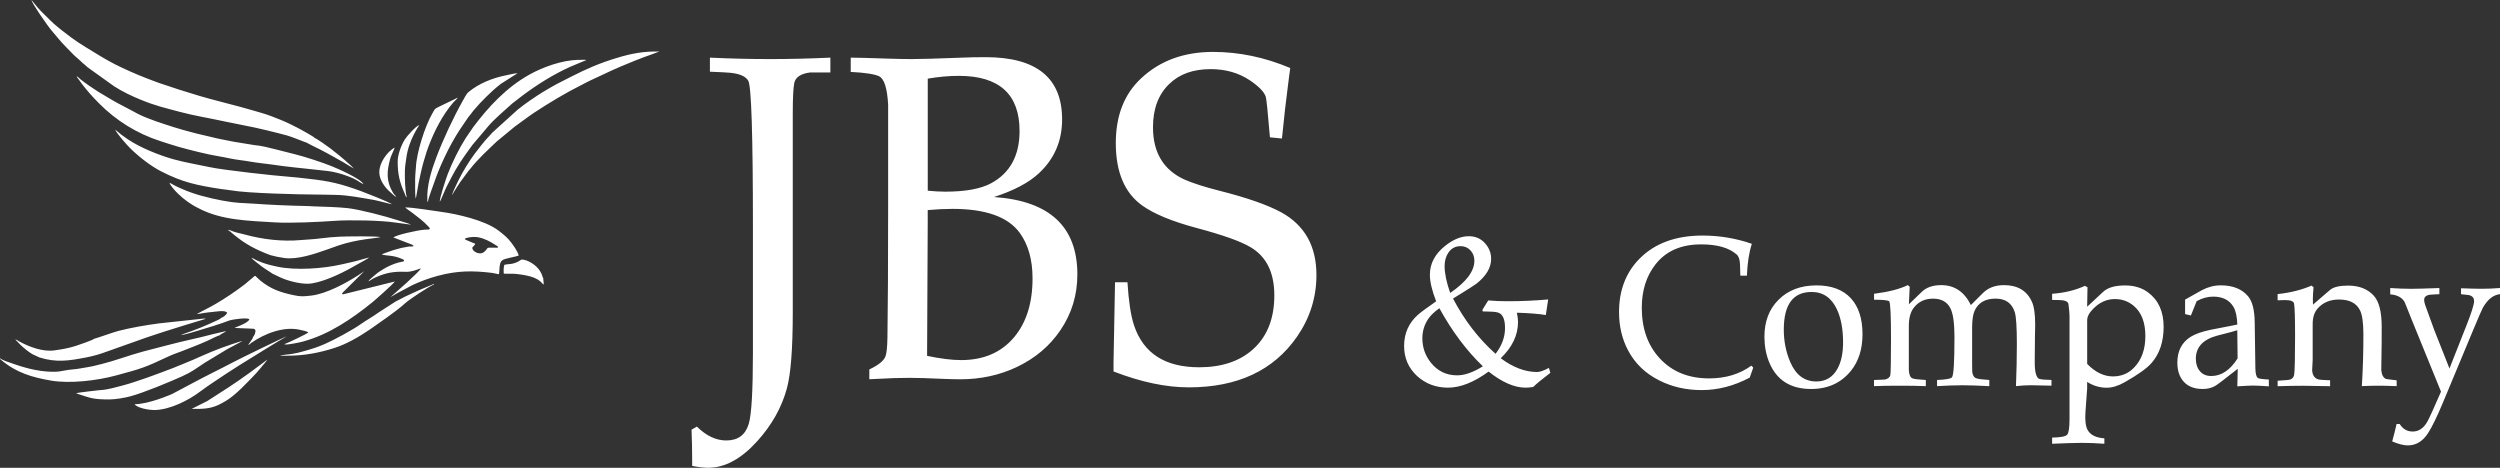 <?xml version="1.0" encoding="UTF-8" standalone="no"?>
<!-- Created with Inkscape (http://www.inkscape.org/) -->

<svg
   width="342"
   height="64"
   viewBox="0 0 90.487 16.933"
   version="1.1"
   id="svg1"
   inkscape:version="1.4 (86a8ad7, 2024-10-11)"
   sodipodi:docname="JBS-Company-White.svg"
   xmlns:inkscape="http://www.inkscape.org/namespaces/inkscape"
   xmlns:sodipodi="http://sodipodi.sourceforge.net/DTD/sodipodi-0.dtd"
   xmlns="http://www.w3.org/2000/svg"
   xmlns:svg="http://www.w3.org/2000/svg">
  <rect x="0" y="0" width="90.487" height="16.933" fill="#333333" stroke="none"/>
  <sodipodi:namedview
     id="namedview1"
     pagecolor="#ffffff"
     bordercolor="#000000"
     borderopacity="0.25"
     inkscape:showpageshadow="2"
     inkscape:pageopacity="0.0"
     inkscape:pagecheckerboard="true"
     inkscape:deskcolor="#d1d1d1"
     inkscape:document-units="mm"
     inkscape:zoom="1"
     inkscape:cx="110.5"
     inkscape:cy="65.5"
     inkscape:window-width="1920"
     inkscape:window-height="1057"
     inkscape:window-x="-8"
     inkscape:window-y="-8"
     inkscape:window-maximized="1"
     inkscape:current-layer="layer1" />
  <defs
     id="defs1" />
  <g
     inkscape:label="Layer 1"
     inkscape:groupmode="layer"
     id="layer1">
    <path
       id="path5"
       d="m 9.197,9.999 c -0.008,0.023 0.007,-0.004 -0.013,0.019 l -0.334,0.281 c -0.329,0.25 -0.678,0.487 -1.037,0.697 -0.244,0.144 -0.491,0.257 -0.689,0.371 0.084,-7.2e-4 0.194,-0.032 0.277,-0.042 0.096,-0.011 0.174,-0.025 0.271,-0.032 0.139,-0.01 0.476,-0.08 0.548,0.024 -0.013,0.069 -0.148,0.177 -0.216,0.187 -0.025,0.041 -0.112,0.076 -0.162,0.099 -0.387,0.182 -0.795,0.349 -1.2,0.483 l -0.102,0.043 c 0.114,-0.005 0.487,-0.118 0.607,-0.155 0.192,-0.059 0.405,-0.12 0.591,-0.18 0.197,-0.063 0.383,-0.126 0.574,-0.198 0.092,-0.034 0.614,-0.106 0.696,-0.049 0.006,0.007 0.043,0.003 -0.015,0.061 -0.127,0.129 -0.421,0.213 -0.507,0.262 l 0.574,0.023 c 0.13,0.012 0.14,-0.009 0.177,0.048 0.038,0.056 -0.042,0.233 -0.08,0.259 -0.007,0.054 -0.05,0.103 -0.081,0.148 -0.021,0.031 -0.081,0.112 -0.091,0.139 0.046,-0.01 0.073,-0.05 0.106,-0.074 0.485,-0.344 1.204,-0.62 1.794,-0.469 0.083,0.021 0.218,0.04 0.275,0.091 -0.023,0.034 -0.749,0.384 -0.87,0.422 0.003,0.002 0.008,0.004 0.01,0.004 l 0.031,0.007 c 0.124,0.009 0.52,-0.074 0.638,-0.107 0.946,-0.258 1.759,-0.816 2.51,-1.421 0.093,-0.074 0.776,-0.681 0.811,-0.751 l -1.86,0.461 c -0.126,0.019 0.034,-0.12 0.034,-0.12 L 13.184,9.815 12.97,9.96 c -0.459,0.296 -1.157,0.673 -1.7,0.738 -0.262,0.031 -0.379,0.043 -0.638,-0.013 -0.493,-0.106 -0.821,-0.217 -1.214,-0.533 -0.06,-0.048 -0.121,-0.122 -0.177,-0.167 -0.01,0.004 -0.035,0.01 -0.043,0.013 z m 46.866,3.318 0.051,0.178 c -0.293,0.222 -0.5,0.394 -0.622,0.512 -0.097,0.016 -0.189,0.024 -0.277,0.024 -0.4,0 -0.846,-0.194 -1.336,-0.582 -0.531,0.388 -1.02,0.582 -1.469,0.582 -0.436,0 -0.808,-0.14 -1.118,-0.42 -0.314,-0.291 -0.471,-0.654 -0.471,-1.088 0,-0.462 0.171,-0.843 0.514,-1.141 0.106,-0.092 0.322,-0.25 0.646,-0.476 -0.151,-0.387 -0.227,-0.708 -0.227,-0.961 0,-0.403 0.183,-0.751 0.549,-1.044 0.293,-0.234 0.58,-0.351 0.859,-0.351 0.223,0 0.408,0.073 0.553,0.218 0.171,0.172 0.256,0.372 0.256,0.601 0,0.319 -0.178,0.62 -0.533,0.9 -0.073,0.057 -0.355,0.235 -0.846,0.537 0.411,0.785 0.924,1.451 1.539,2 0.229,-0.294 0.343,-0.605 0.343,-0.935 0,-0.324 -0.088,-0.512 -0.262,-0.561 -0.084,-0.024 -0.236,-0.036 -0.455,-0.036 h -0.085 l -0.02,-0.054 0.214,-0.346 c 0.221,0.02 0.458,0.029 0.709,0.029 0.484,0 0.971,-0.021 1.461,-0.065 -0.021,0.125 -0.049,0.314 -0.086,0.565 -0.23,-0.041 -0.58,-0.07 -1.048,-0.085 0.028,0.126 0.042,0.238 0.042,0.335 0,0.477 -0.209,0.915 -0.626,1.313 0.444,0.332 0.884,0.499 1.32,0.499 0.09,0 0.233,-0.049 0.424,-0.148 z m -3.965,-2.162 c -0.182,0.132 -0.313,0.257 -0.394,0.374 -0.148,0.215 -0.222,0.453 -0.222,0.717 0,0.33 0.103,0.622 0.307,0.879 0.245,0.307 0.561,0.46 0.951,0.46 0.273,0 0.584,-0.109 0.932,-0.327 -0.593,-0.569 -1.117,-1.27 -1.574,-2.102 z m 0.392,-0.553 c 0.584,-0.399 0.875,-0.787 0.875,-1.166 0,-0.149 -0.048,-0.273 -0.143,-0.375 -0.094,-0.101 -0.214,-0.152 -0.359,-0.152 -0.185,0 -0.33,0.077 -0.436,0.23 -0.093,0.136 -0.14,0.299 -0.14,0.491 0,0.266 0.068,0.589 0.202,0.972 z m 10.74,-0.624 h -0.239 l -0.012,-0.408 C 62.973,9.396 62.933,9.275 62.857,9.21 62.58,8.966 62.151,8.845 61.572,8.845 c -0.725,0 -1.275,0.242 -1.653,0.726 -0.33,0.421 -0.495,0.944 -0.495,1.569 0,0.751 0.217,1.362 0.65,1.83 0.447,0.484 1.044,0.726 1.788,0.726 0.594,0 1.104,-0.154 1.528,-0.461 l 0.069,0.07 c -0.046,0.122 -0.089,0.242 -0.128,0.362 -0.569,0.302 -1.149,0.452 -1.738,0.452 -0.567,0 -1.079,-0.117 -1.539,-0.351 -0.501,-0.251 -0.876,-0.613 -1.126,-1.086 -0.218,-0.41 -0.327,-0.872 -0.327,-1.387 0,-0.783 0.245,-1.425 0.733,-1.923 0.553,-0.564 1.316,-0.846 2.29,-0.846 0.616,0 1.211,0.1 1.784,0.299 -0.101,0.31 -0.161,0.693 -0.179,1.153 z m 2.501,0.351 c 0.553,-0.003 0.975,0.154 1.266,0.472 0.278,0.306 0.416,0.739 0.416,1.298 0,0.529 -0.137,0.968 -0.412,1.314 -0.356,0.444 -0.839,0.666 -1.448,0.666 -0.749,0 -1.254,-0.323 -1.519,-0.971 -0.114,-0.28 -0.171,-0.588 -0.171,-0.92 0,-0.556 0.171,-1.004 0.516,-1.344 0.343,-0.34 0.795,-0.512 1.352,-0.514 z m -0.152,0.239 c -0.677,-0.005 -1.015,0.45 -1.015,1.364 0,0.421 0.08,0.815 0.238,1.181 0.201,0.463 0.513,0.694 0.94,0.694 0.346,0 0.604,-0.158 0.773,-0.476 0.13,-0.243 0.195,-0.557 0.195,-0.939 0,-0.474 -0.073,-0.868 -0.218,-1.185 -0.195,-0.424 -0.5,-0.637 -0.913,-0.64 z m 2.252,0.277 v -0.212 c 0.528,-0.068 0.935,-0.172 1.22,-0.313 l 0.07,0.059 -0.029,0.634 0.472,-0.455 c 0.165,-0.158 0.398,-0.238 0.699,-0.238 0.479,0 0.836,0.241 1.073,0.721 l 0.437,-0.436 c 0.19,-0.19 0.444,-0.285 0.761,-0.285 0.489,0 0.826,0.198 1.008,0.596 0.081,0.174 0.121,0.453 0.121,0.838 0,0.089 -0.003,0.23 -0.008,0.423 l -0.008,0.87 c -0.006,0.412 0.053,0.635 0.175,0.669 0.062,0.018 0.206,0.031 0.431,0.036 v 0.207 c -0.416,-0.011 -0.664,-0.016 -0.742,-0.016 -0.172,0 -0.352,0.011 -0.543,0.032 0.021,-0.527 0.032,-1.036 0.032,-1.529 0,-0.607 -0.025,-0.992 -0.077,-1.153 -0.104,-0.323 -0.335,-0.485 -0.694,-0.485 -0.376,0 -0.632,0.15 -0.763,0.45 -0.054,0.125 -0.082,0.316 -0.085,0.577 v 0.586 0.726 c 0,0.18 0.001,0.283 0.004,0.313 0.016,0.128 0.067,0.205 0.154,0.234 0.072,0.024 0.227,0.043 0.464,0.059 v 0.223 c -0.406,-0.021 -0.73,-0.032 -0.975,-0.032 -0.27,0 -0.576,0.011 -0.916,0.032 v -0.223 c 0.311,-0.013 0.491,-0.044 0.537,-0.093 0.063,-0.068 0.093,-0.555 0.093,-1.459 0,-0.497 -0.048,-0.843 -0.144,-1.037 -0.117,-0.237 -0.328,-0.355 -0.633,-0.355 -0.298,0 -0.533,0.113 -0.703,0.339 -0.114,0.152 -0.172,0.368 -0.172,0.652 v 0.51 0.725 0.355 c 0.008,0.166 0.051,0.269 0.128,0.304 0.076,0.027 0.238,0.045 0.487,0.059 v 0.223 c -0.253,-0.011 -0.572,-0.016 -0.955,-0.016 -0.371,0 -0.677,0.005 -0.92,0.016 v -0.223 l 0.124,-0.004 c 0.154,-0.005 0.245,-0.009 0.271,-0.012 0.106,-0.024 0.172,-0.075 0.196,-0.153 0.016,-0.112 0.024,-0.557 0.024,-1.335 0,-0.85 -0.022,-1.298 -0.066,-1.344 -0.034,-0.037 -0.217,-0.056 -0.548,-0.058 z m 6.445,0.011 v -0.223 c 0.439,-0.031 0.835,-0.126 1.187,-0.287 l 0.094,0.051 -0.013,0.705 0.58,-0.54 c 0.166,-0.154 0.43,-0.231 0.791,-0.231 0.332,0 0.612,0.085 0.836,0.254 0.374,0.278 0.561,0.693 0.561,1.243 0,0.533 -0.142,0.967 -0.428,1.299 -0.165,0.196 -0.495,0.432 -0.987,0.71 -0.231,0.13 -0.445,0.196 -0.642,0.196 -0.254,0 -0.491,-0.07 -0.711,-0.211 v 0.246 c 0,-0.006 -0.02,0.275 -0.061,0.842 -0.021,0.302 0.005,0.52 0.079,0.653 0.1,0.181 0.302,0.281 0.605,0.302 v 0.196 c -0.3,-0.021 -0.57,-0.032 -0.81,-0.032 -0.233,0 -0.593,0.011 -1.081,0.032 v -0.223 c 0.307,-0.006 0.488,-0.04 0.545,-0.105 0.057,-0.065 0.085,-0.257 0.085,-0.575 v -3.726 c 0,-0.08 -0.013,-0.226 -0.04,-0.436 -0.024,-0.092 -0.144,-0.137 -0.36,-0.137 z m 1.269,2.316 c 0.295,0.302 0.606,0.452 0.932,0.452 0.303,0 0.557,-0.105 0.762,-0.316 0.275,-0.281 0.412,-0.662 0.412,-1.146 0,-0.489 -0.138,-0.851 -0.416,-1.088 -0.194,-0.166 -0.423,-0.25 -0.688,-0.25 -0.293,0 -0.554,0.117 -0.784,0.351 -0.145,0.145 -0.218,0.284 -0.218,0.417 z m 3.754,-1.753 -0.21,-0.051 v -0.524 c 0.135,-0.079 0.339,-0.193 0.613,-0.344 0.218,-0.114 0.444,-0.172 0.678,-0.172 0.44,0 0.77,0.133 0.991,0.398 0.154,0.182 0.234,0.5 0.238,0.955 l 0.024,1.644 c 0.003,0.199 0.033,0.319 0.093,0.357 0.036,0.024 0.168,0.043 0.394,0.055 v 0.246 c -0.27,-0.018 -0.459,-0.028 -0.565,-0.028 -0.099,0 -0.29,0.009 -0.576,0.028 l 0.016,-0.635 -0.095,0.074 c -0.412,0.326 -0.654,0.509 -0.725,0.548 -0.129,0.073 -0.279,0.109 -0.448,0.109 -0.292,0 -0.52,-0.085 -0.679,-0.255 -0.159,-0.17 -0.239,-0.403 -0.239,-0.699 0,-0.417 0.158,-0.729 0.476,-0.931 0.164,-0.104 0.41,-0.191 0.738,-0.26 0.172,-0.032 0.428,-0.081 0.769,-0.149 l 0.188,-0.039 c -0.011,-0.286 -0.057,-0.499 -0.141,-0.64 -0.145,-0.246 -0.39,-0.37 -0.734,-0.37 -0.202,0 -0.402,0.055 -0.597,0.164 z m 1.679,0.533 c -0.046,0.013 -0.124,0.036 -0.229,0.067 -0.114,0.028 -0.286,0.073 -0.513,0.133 -0.505,0.14 -0.758,0.418 -0.758,0.833 0,0.182 0.049,0.331 0.146,0.448 0.097,0.117 0.234,0.176 0.414,0.176 0.364,0 0.682,-0.213 0.952,-0.638 z m 1.46,-1.086 v -0.222 c 0.463,-0.049 0.871,-0.152 1.227,-0.307 l 0.074,0.058 c -0.017,0.177 -0.025,0.313 -0.025,0.408 0,0.052 0.001,0.126 0.004,0.222 l 0.616,-0.53 c 0.122,-0.105 0.34,-0.158 0.655,-0.158 0.398,0 0.706,0.121 0.927,0.362 0.193,0.21 0.289,0.585 0.289,1.128 0,0.145 0,0.324 -0.001,0.54 l -0.014,1.033 c 0.018,0.174 0.077,0.279 0.174,0.315 0.013,0.006 0.141,0.022 0.383,0.051 v 0.21 c -0.275,-0.011 -0.499,-0.016 -0.667,-0.016 -0.185,0 -0.382,0.005 -0.593,0.016 0.037,-0.589 0.056,-1.214 0.056,-1.876 0,-0.423 -0.043,-0.717 -0.128,-0.879 -0.132,-0.254 -0.382,-0.38 -0.753,-0.38 -0.32,0 -0.574,0.105 -0.766,0.314 -0.129,0.14 -0.192,0.337 -0.189,0.591 v 1.273 c 0,0.057 -0.006,0.185 -0.019,0.384 0.011,0.173 0.081,0.282 0.213,0.326 0.044,0.016 0.19,0.028 0.436,0.035 v 0.214 c -0.526,-0.011 -0.855,-0.016 -0.982,-0.016 -0.222,0 -0.527,0.005 -0.916,0.016 v -0.198 c 0.043,-0.003 0.159,-0.011 0.354,-0.025 0.145,-0.011 0.226,-0.077 0.245,-0.2 0.021,-0.142 0.032,-0.606 0.032,-1.392 0,-0.67 -0.013,-1.064 -0.038,-1.181 -0.019,-0.081 -0.128,-0.121 -0.326,-0.121 -0.039,0 -0.128,0.003 -0.266,0.008 z m 4.306,4.48 h 0.112 c 0.114,0.182 0.271,0.273 0.471,0.273 0.218,0 0.394,-0.118 0.529,-0.355 0.085,-0.157 0.251,-0.52 0.496,-1.089 l -1.089,-2.675 c -0.144,-0.364 -0.223,-0.56 -0.238,-0.587 -0.101,-0.155 -0.271,-0.242 -0.511,-0.259 v -0.229 c 0.265,0.019 0.519,0.028 0.763,0.028 0.181,0 0.52,-0.009 1.016,-0.028 v 0.223 l -0.113,0.005 c -0.041,10e-4 -0.105,0.005 -0.19,0.011 -0.166,0.011 -0.249,0.076 -0.249,0.194 0,0.049 0.013,0.11 0.039,0.184 l 0.323,0.891 0.555,1.405 0.602,-1.526 c 0.193,-0.485 0.289,-0.79 0.289,-0.911 0,-0.125 -0.067,-0.198 -0.199,-0.222 -0.046,-0.006 -0.138,-0.017 -0.274,-0.031 v -0.214 c 0.342,0.012 0.593,0.018 0.751,0.018 0.215,0 0.435,-0.009 0.661,-0.028 v 0.223 c -0.242,0.024 -0.451,0.19 -0.625,0.499 -0.029,0.049 -0.142,0.31 -0.34,0.783 l -1.094,2.625 c -0.219,0.524 -0.4,0.898 -0.547,1.124 -0.189,0.295 -0.433,0.443 -0.733,0.443 -0.148,0 -0.335,-0.048 -0.564,-0.144 0.061,-0.217 0.114,-0.427 0.159,-0.632 z m -61.712,0.204 0.192,-0.11 c 0.338,0.335 0.694,0.502 1.064,0.502 0.422,0 0.692,-0.199 0.813,-0.6 0.1,-0.332 0.151,-1.195 0.151,-2.584 V 8.221 c 0,-3.335 -0.057,-5.101 -0.168,-5.297 -0.092,-0.159 -0.305,-0.254 -0.643,-0.289 -0.111,-0.011 -0.359,-0.026 -0.746,-0.04 V 2.086 c 0.743,0.035 1.475,0.052 2.191,0.052 0.67,0 1.394,-0.017 2.169,-0.052 v 0.537 h -0.74 c -0.335,0.046 -0.524,0.173 -0.567,0.381 -0.035,0.173 -0.054,0.54 -0.054,1.1 v 7.191 c 0,1.319 -0.07,2.243 -0.214,2.766 -0.186,0.684 -0.54,1.316 -1.062,1.897 -0.584,0.649 -1.178,0.973 -1.786,0.973 -0.154,0 -0.346,-0.023 -0.578,-0.067 0,-0.511 -0.008,-0.95 -0.024,-1.313 z m 6.433,-1.824 v -0.355 c 0.327,-0.153 0.522,-0.309 0.586,-0.474 0.041,-0.113 0.065,-0.346 0.07,-0.702 0.016,-1.059 0.025,-2.633 0.025,-4.717 V 3.787 C 32.113,3.195 32.005,2.851 31.821,2.762 31.662,2.684 31.319,2.629 30.792,2.603 V 2.086 c 0.205,0 0.648,0.012 1.329,0.035 0.338,0.011 0.627,0.017 0.87,0.017 0.321,0 0.932,-0.017 1.829,-0.052 0.251,-0.011 0.538,-0.017 0.854,-0.017 1.845,0 2.769,0.751 2.769,2.255 0,0.777 -0.281,1.429 -0.845,1.952 -0.365,0.338 -0.905,0.624 -1.621,0.855 2.013,0.138 3.018,1.074 3.018,2.803 0,0.745 -0.205,1.418 -0.616,2.021 -0.386,0.569 -0.908,1.01 -1.567,1.325 -0.622,0.297 -1.308,0.448 -2.056,0.448 -0.165,0 -0.359,-0.006 -0.586,-0.014 -0.559,-0.026 -0.973,-0.038 -1.24,-0.038 -0.365,0 -0.765,0.012 -1.202,0.038 z m 2.115,-6.824 c 0.232,0.023 0.44,0.035 0.627,0.035 0.735,0 1.288,-0.101 1.664,-0.303 0.689,-0.372 1.032,-1.005 1.032,-1.894 0,-1.331 -0.735,-1.995 -2.202,-1.995 -0.359,0 -0.735,0.035 -1.121,0.101 z m -0.024,5.978 c 0.483,0.101 0.894,0.153 1.229,0.153 0.821,0 1.462,-0.277 1.926,-0.834 0.44,-0.528 0.662,-1.235 0.662,-2.122 0,-0.673 -0.154,-1.224 -0.465,-1.651 -0.421,-0.577 -1.232,-0.866 -2.429,-0.866 -0.265,0 -0.562,0.014 -0.9,0.043 v 0.444 z m 6.803,-2.664 h 0.449 c 0.043,0.69 0.122,1.209 0.238,1.559 0.338,1.013 1.124,1.518 2.358,1.518 0.811,0 1.456,-0.214 1.937,-0.641 0.521,-0.462 0.783,-1.117 0.783,-1.96 0,-0.823 -0.284,-1.403 -0.854,-1.741 C 44.911,8.734 44.257,8.504 43.307,8.25 42.42,8.013 41.766,7.741 41.342,7.438 40.705,6.982 40.386,6.229 40.386,5.181 c 0,-0.996 0.305,-1.778 0.918,-2.347 0.681,-0.638 1.548,-0.955 2.602,-0.955 0.94,0 1.87,0.194 2.794,0.583 L 46.659,2.764 C 46.554,3.558 46.468,4.309 46.4,5.013 L 45.965,4.97 C 45.889,4.072 45.841,3.584 45.814,3.503 45.757,3.325 45.562,3.125 45.236,2.906 44.836,2.638 44.363,2.502 43.82,2.502 c -0.632,0 -1.135,0.179 -1.502,0.54 -0.392,0.378 -0.586,0.901 -0.586,1.565 0,0.924 0.389,1.559 1.164,1.902 0.295,0.127 0.711,0.26 1.243,0.395 1.005,0.254 1.751,0.517 2.242,0.785 0.846,0.468 1.267,1.224 1.267,2.266 0,0.811 -0.235,1.556 -0.703,2.232 -0.848,1.221 -2.153,1.833 -3.915,1.833 -0.827,0 -1.734,-0.191 -2.726,-0.575 v -0.329 c 0.011,-0.566 0.03,-1.533 0.054,-2.901 z M 14.343,7.129 C 14.322,7.078 14.271,7.056 14.216,6.961 13.973,6.545 14,6.201 14.121,5.754 c 0.04,-0.148 0.135,-0.303 0.164,-0.413 -0.036,0.007 -0.182,0.135 -0.203,0.155 -0.177,0.178 -0.364,0.475 -0.353,0.76 0.011,0.279 0.218,0.549 0.407,0.707 0.052,0.044 0.141,0.14 0.207,0.166 z m 0.051,-1.283 c -7.17e-4,0.453 0.072,0.765 0.262,1.177 0.02,0.043 0.022,0.101 0.066,0.119 -0.068,-0.312 -0.069,-0.636 -0.068,-0.949 7.16e-4,-0.154 0.034,-0.336 0.053,-0.48 0.089,-0.665 0.461,-1.159 0.471,-1.188 -0.135,0.044 -0.448,0.399 -0.527,0.525 -0.129,0.206 -0.256,0.545 -0.257,0.795 z m 5.271,4.229 -0.011,-0.019 c -0.044,-0.089 -0.009,-0.08 -0.107,-0.243 -0.133,-0.221 -0.448,-0.416 -0.662,-0.419 -0.049,0.014 -0.084,0.054 -0.134,0.077 -0.231,0.111 -0.321,0.074 -0.494,0.111 -0.031,0.083 -0.032,0.214 -0.023,0.322 0.151,0.01 0.303,-0.005 0.45,0.011 0.883,0.093 0.886,0.332 0.999,0.386 7.16e-4,-0.07 -0.026,-0.194 -0.018,-0.227 z M 6.936,14.8 c 0.379,0.004 0.666,0.001 0.976,-0.147 0.187,-0.09 0.372,-0.201 0.521,-0.326 l 0.152,-0.13 c 0.05,-0.052 0.1,-0.088 0.154,-0.142 0.176,-0.176 0.548,-0.545 0.687,-0.726 0.041,-0.053 0.235,-0.272 0.252,-0.314 l -0.649,0.482 c -0.565,0.408 -0.948,0.651 -1.526,1.018 l -0.557,0.28 c -0.001,-0.003 -0.006,0.004 -0.009,0.006 z m 8.117,-8.736 c -0.034,0.394 -0.028,0.419 -0.027,0.784 2.29e-4,0.082 0.001,0.273 0.025,0.343 0.01,-0.015 0.079,-0.468 0.095,-0.541 0.066,-0.297 0.098,-0.484 0.182,-0.783 0.071,-0.25 0.145,-0.488 0.246,-0.73 0.064,-0.152 0.126,-0.303 0.198,-0.445 0.155,-0.306 0.292,-0.541 0.491,-0.807 0.052,-0.069 0.093,-0.113 0.144,-0.176 0.03,-0.036 0.055,-0.052 0.084,-0.084 0.046,-0.05 0.06,-0.055 0.079,-0.092 l -0.678,0.328 c -0.18,0.089 -0.15,0.085 -0.248,0.253 -0.256,0.439 -0.573,1.425 -0.59,1.949 z m -4.668,6.811 c 0.632,2.5e-4 1.165,-0.105 1.705,-0.276 0.462,-0.146 0.904,-0.408 1.302,-0.677 0.221,-0.149 0.951,-0.666 1.144,-0.834 l 0.137,-0.12 c 0.164,-0.145 0.862,-0.607 1.043,-0.675 -0.009,-0.006 0.017,-0.034 -0.084,0.015 l -0.453,0.19 c -0.065,0.03 -0.114,0.052 -0.177,0.08 -0.234,0.104 -0.469,0.217 -0.689,0.339 l -0.625,0.403 c -0.159,0.119 -0.465,0.294 -0.614,0.401 -0.307,0.221 -1.012,0.598 -1.324,0.733 -0.116,0.05 -0.237,0.098 -0.371,0.143 -0.133,0.044 -0.259,0.079 -0.395,0.118 -0.123,0.036 -0.29,0.078 -0.42,0.096 -0.082,0.011 -0.392,0.042 -0.438,0.063 l 0.259,0.002 z M 9.099,9.333 c 0.042,0.059 0.293,0.246 0.362,0.301 0.123,0.098 0.36,0.234 0.394,0.267 0.045,0.016 0.266,0.135 0.409,0.19 0.271,0.104 0.729,0.217 1.024,0.167 0.563,-0.096 1.215,-0.436 1.699,-0.717 0.085,-0.049 0.329,-0.176 0.376,-0.224 l -0.491,0.136 c -0.171,0.043 -0.339,0.078 -0.51,0.117 -0.661,0.152 -1.65,0.224 -2.314,0.084 C 9.709,9.58 9.62,9.56 9.314,9.434 9.245,9.406 9.153,9.335 9.099,9.333 Z m -3.533,5.508 c 0.588,7.1e-4 1.277,-0.364 1.682,-0.672 0.313,-0.237 0.663,-0.452 0.977,-0.667 l 0.422,-0.271 c 0.135,-0.088 1.615,-1.003 1.729,-1.056 -0.037,2e-4 -1.691,0.802 -2.015,0.975 -0.423,0.226 -0.895,0.45 -1.315,0.677 l -0.814,0.432 c -0.054,0.027 -0.113,0.047 -0.173,0.071 -0.121,0.049 -0.233,0.091 -0.367,0.134 -0.251,0.081 -0.529,0.158 -0.821,0.168 0.111,0.147 0.545,0.209 0.695,0.209 z m 9.92,-7.529 c 0.015,-0.095 0.076,-0.286 0.112,-0.378 0.091,-0.237 0.16,-0.464 0.265,-0.725 0.122,-0.307 0.323,-0.734 0.478,-1.012 0.237,-0.424 0.325,-0.54 0.573,-0.904 0.04,-0.059 0.061,-0.087 0.106,-0.138 0.04,-0.046 0.071,-0.098 0.111,-0.146 0.162,-0.192 0.309,-0.349 0.476,-0.513 0.179,-0.177 0.325,-0.308 0.525,-0.464 l 0.602,-0.382 c -0.095,-7.88e-4 -0.309,0.054 -0.409,0.074 -0.503,0.099 -0.999,0.298 -1.383,0.621 -0.061,0.052 -0.144,0.219 -0.194,0.307 -0.337,0.597 -0.714,1.405 -0.954,2.04 -0.181,0.479 -0.349,1.018 -0.327,1.536 0.001,0.041 -0.005,0.054 0.019,0.084 z m -11.539,7.146 c 0.233,-7.2e-4 0.558,-0.057 0.766,-0.112 0.481,-0.127 1.435,-0.526 1.873,-0.723 0.383,-0.172 0.509,-0.288 0.82,-0.49 l 0.8,-0.485 c 0.092,-0.051 0.198,-0.102 0.285,-0.152 l 0.274,-0.146 c 0.001,-0.005 0.006,-0.005 0.008,-0.008 -0.106,0.016 -0.622,0.2 -0.752,0.247 -0.541,0.199 -0.907,0.392 -1.396,0.584 -0.13,0.051 -0.231,0.096 -0.356,0.145 -0.491,0.19 -1.348,0.51 -1.832,0.635 -0.249,0.064 -0.546,0.156 -0.824,0.168 -0.018,7.1e-4 -0.825,0.087 -0.859,0.115 0.523,0.171 0.602,0.222 1.193,0.221 z M 9.785,9.234 c 0.27,0.065 0.202,0.057 0.5,0.103 0.469,0.072 1.118,-0.152 1.523,-0.295 0.155,-0.055 0.288,-0.105 0.446,-0.158 0.307,-0.103 0.655,-0.179 0.984,-0.225 0.072,-0.01 0.511,-0.064 0.535,-0.076 -0.119,-0.043 -1.274,-0.027 -1.474,-0.017 -0.222,0.011 -0.488,0.033 -0.697,0.062 -0.225,0.032 -0.472,0.039 -0.703,0.06 C 10.203,8.752 9.496,8.663 8.849,8.486 8.642,8.43 8.529,8.42 8.33,8.335 c -0.005,-0.002 -0.027,-0.013 -0.036,-0.013 -0.034,-0.001 -0.008,-0.014 -0.035,0.012 0.042,0.01 0.129,0.096 0.173,0.132 0.445,0.372 0.818,0.566 1.352,0.768 z m 6.134,-1.93 c 0.039,-0.051 0.214,-0.508 0.303,-0.658 0.045,-0.077 0.073,-0.14 0.114,-0.22 0.176,-0.345 0.409,-0.694 0.632,-0.999 0.046,-0.063 0.091,-0.125 0.135,-0.186 l 0.601,-0.709 c 0.177,-0.206 0.624,-0.596 0.834,-0.784 l 0.37,-0.286 c 0.538,-0.402 1.115,-0.766 1.731,-1.044 l 0.582,-0.244 c -0.004,-0.003 0.004,-0.004 -0.031,-0.008 -0.011,-0.001 -0.025,-0.001 -0.036,-0.001 l -0.244,0.002 C 20.326,2.184 19.645,2.429 19.153,2.705 18.334,3.164 17.678,3.865 17.124,4.607 l -0.266,0.389 c -0.244,0.382 -0.489,0.881 -0.655,1.311 -0.051,0.132 -0.302,0.888 -0.285,0.997 z m -8.605,4.233 -1.566,0.169 c -0.486,0.066 -1.003,0.152 -1.474,0.275 -0.171,0.044 -0.826,0.279 -0.87,0.282 -0.044,0.051 -0.616,0.242 -0.669,0.259 -0.265,0.085 -0.477,0.118 -0.765,0.16 -0.419,0.06 -0.908,-0.125 -1.272,-0.323 -0.046,-0.025 -0.096,-0.068 -0.146,-0.073 0.134,0.147 0.237,0.249 0.396,0.376 0.068,0.054 0.149,0.114 0.226,0.158 l 0.255,0.118 c 0.611,0.191 1.062,0.12 1.684,5e-4 0.26,-0.05 0.51,-0.121 0.742,-0.209 l 1.414,-0.502 c 0.236,-0.079 0.48,-0.163 0.713,-0.236 0.247,-0.077 0.471,-0.148 0.725,-0.227 l 0.69,-0.209 c 0.042,-0.021 0.018,7.1e-4 0.036,-0.028 z m 9.053,-4.477 c 0.039,-0.081 0.091,-0.16 0.138,-0.232 0.053,-0.081 0.106,-0.17 0.156,-0.242 l 0.295,-0.399 c 0.022,-0.027 0.028,-0.028 0.048,-0.055 0.294,-0.379 0.637,-0.685 0.971,-1.007 l 0.654,-0.54 c 0.238,-0.165 0.436,-0.328 0.695,-0.5 0.543,-0.359 1.175,-0.738 1.752,-1.024 0.087,-0.043 0.174,-0.095 0.263,-0.135 0.371,-0.168 0.685,-0.328 1.091,-0.503 0.324,-0.14 0.817,-0.338 1.144,-0.449 l 0.292,-0.11 c -0.578,-0.009 -1.006,0.07 -1.553,0.237 -0.63,0.192 -1.082,0.391 -1.647,0.678 -0.459,0.233 -0.562,0.279 -1.015,0.552 -0.246,0.148 -0.672,0.44 -0.915,0.64 l -0.924,0.836 c -0.036,0.037 -0.053,0.066 -0.09,0.103 -0.168,0.167 -0.386,0.453 -0.529,0.64 -0.189,0.247 -0.461,0.688 -0.596,0.972 -0.04,0.084 -0.235,0.472 -0.231,0.539 z M 0.016,12.971 c -0.015,0.025 -0.021,-0.012 -0.011,0.027 0.037,0.021 0.015,0.011 0.051,0.041 0.533,0.449 1.113,0.621 1.795,0.737 0.678,0.114 1.641,0.004 2.34,-0.184 0.957,-0.258 1.037,-0.283 1.922,-0.698 0.144,-0.068 0.318,-0.125 0.47,-0.184 0.295,-0.115 0.651,-0.251 0.933,-0.379 0.07,-0.032 0.391,-0.195 0.439,-0.197 0.014,-0.018 0.003,-0.006 0.022,-0.022 0.009,-0.007 0.022,-0.016 0.032,-0.021 l 0.123,-0.069 c 0.033,-0.02 0.025,-0.019 0.049,-0.039 l -0.499,0.117 c -0.49,0.133 -1.042,0.241 -1.53,0.371 -0.333,0.089 -0.662,0.168 -1,0.26 -0.501,0.136 -1.021,0.334 -1.46,0.441 -0.171,0.042 -0.339,0.089 -0.514,0.116 -0.17,0.026 -0.371,0.071 -0.543,0.082 -0.197,0.013 -0.466,0.078 -0.563,0.083 -0.551,0.026 -1.088,-0.108 -1.601,-0.289 -0.087,-0.031 -0.411,-0.131 -0.455,-0.192 z M 6.137,6.613 c 0,0 0.004,0.029 0.025,0.063 0.136,0.216 0.408,0.47 0.617,0.616 l 0.201,0.134 c 0.061,0.038 0.147,0.079 0.209,0.112 0.824,0.437 1.808,0.452 2.762,0.511 0.551,0.034 1.57,-0.013 2.18,-0.057 0.516,-0.037 1.675,-0.017 2.171,0.062 l 0.577,0.077 C 14.843,8.102 14.486,8 14.399,7.972 13.92,7.819 13.039,7.587 12.59,7.534 c -0.313,-0.037 -0.885,-0.054 -1.216,-0.064 -0.108,-0.004 -0.204,-0.013 -0.308,-0.014 C 10.515,7.446 9.747,7.413 9.215,7.374 8.731,7.339 8.579,7.361 8.045,7.259 7.541,7.163 7.018,7.034 6.555,6.823 6.481,6.789 6.411,6.763 6.335,6.721 6.28,6.689 6.194,6.64 6.137,6.613 Z m 7.02,0.053 C 13.064,6.472 12.251,6.115 12.021,6.022 11.673,5.88 11.039,5.672 10.672,5.582 10.441,5.526 10.207,5.464 9.967,5.403 9.754,5.348 9.44,5.268 9.215,5.253 L 8.455,5.129 C 8.336,5.102 8.2,5.075 8.077,5.054 7.884,5.021 7.554,4.933 7.356,4.89 7.232,4.864 7.119,4.834 6.996,4.802 6.771,4.743 6.515,4.675 6.295,4.604 5.896,4.476 5.349,4.305 4.991,4.121 4.784,4.015 4.611,3.911 4.412,3.814 4.315,3.766 4.223,3.711 4.12,3.656 L 3.564,3.326 C 3.316,3.167 3.134,3.043 2.906,2.865 2.853,2.823 2.832,2.781 2.773,2.761 c 0.014,0.041 0.064,0.093 0.091,0.134 0.033,0.051 0.051,0.078 0.09,0.128 0.233,0.301 0.367,0.45 0.631,0.718 0.617,0.624 1.371,1.092 2.209,1.363 0.222,0.072 0.451,0.148 0.675,0.212 0.408,0.115 1.033,0.273 1.446,0.34 0.238,0.038 0.521,0.109 0.76,0.137 0.257,0.03 0.522,0.086 0.773,0.113 0.263,0.028 0.539,0.072 0.796,0.105 0.541,0.068 1.069,0.113 1.612,0.178 0.247,0.03 0.479,0.094 0.706,0.178 0.414,0.152 0.371,0.193 0.594,0.301 z m 1.043,0.731 C 14.054,7.3 13.245,6.984 13.083,6.924 12.342,6.651 11.926,6.553 11.151,6.469 10.91,6.443 10.664,6.409 10.423,6.394 10.039,6.369 8.111,6.162 7.587,6.049 7.146,5.953 6.7,5.883 6.277,5.764 5.746,5.614 5.074,5.345 4.617,5.035 4.415,4.897 4.354,4.85 4.166,4.689 c 0.078,0.164 0.397,0.525 0.533,0.662 0.298,0.301 0.752,0.657 1.138,0.854 0.787,0.402 1.304,0.503 2.151,0.635 0.121,0.019 0.246,0.027 0.364,0.048 0.579,0.108 2.518,0.152 3.036,0.153 0.268,2.53e-4 0.504,0.01 0.759,0.013 0.447,0.006 0.971,0.113 1.402,0.186 0.14,0.024 0.588,0.151 0.653,0.155 z M 11.394,4.995 C 11.369,4.95 10.846,4.664 10.804,4.643 10.612,4.542 10.372,4.423 10.158,4.338 9.935,4.25 9.702,4.153 9.459,4.085 9.213,4.015 8.959,3.938 8.71,3.871 8.204,3.734 7.704,3.614 7.213,3.469 6.672,3.309 6.287,3.182 5.76,3.004 5.704,2.985 5.65,2.964 5.592,2.942 5.13,2.769 4.865,2.66 4.414,2.45 4.07,2.289 3.81,2.14 3.492,1.945 2.862,1.558 2.795,1.534 2.213,1.079 2.165,1.041 2.125,1.005 2.079,0.969 1.925,0.851 1.735,0.649 1.588,0.508 1.422,0.349 1.283,0.184 1.14,0 c 0.006,0.107 0.61,0.979 0.75,1.132 l 0.211,0.251 c 0.157,0.194 0.398,0.428 0.573,0.609 0.046,0.048 0.084,0.072 0.13,0.115 0.044,0.042 0.079,0.071 0.121,0.11 0.024,0.022 0.031,0.033 0.058,0.057 0.026,0.023 0.039,0.027 0.065,0.051 0.042,0.037 0.079,0.076 0.122,0.11 l 0.966,0.692 c 0.296,0.189 0.616,0.342 0.946,0.478 0.565,0.233 0.891,0.299 1.442,0.448 0.502,0.135 1.034,0.217 1.555,0.332 l 0.784,0.159 c 0.358,0.062 1.178,0.263 1.536,0.362 0.168,0.046 0.669,0.254 0.694,0.255 l 0.213,0.112 c 0.373,0.175 0.733,0.38 1.089,0.581 l 0.312,0.189 c 0.038,0.024 0.076,0.039 0.106,0.06 -0.119,-0.132 -0.565,-0.509 -0.672,-0.586 -0.062,-0.045 -0.112,-0.092 -0.172,-0.137 -0.093,-0.069 -0.487,-0.356 -0.577,-0.383 z m 5.429,3.651 c 0.048,-0.052 0.253,-0.07 0.346,-0.07 0.22,7.16e-4 0.445,0.1 0.624,0.204 0.047,0.028 0.077,0.05 0.127,0.079 0.027,0.016 0.181,0.09 0.069,0.107 l -0.139,-0.002 c -0.29,-2.5e-4 -0.15,-0.01 -0.299,0.129 -0.045,0.042 -0.085,0.073 -0.164,0.077 -0.129,0.005 -0.291,-0.088 -0.294,-0.202 0.018,-0.034 0.027,-0.036 0.051,-0.063 0.043,-0.049 0.043,-0.036 0.056,-0.083 L 16.863,8.682 c -0.047,-0.026 -0.029,-0.026 -0.041,-0.035 z M 15.537,8.295 c -0.018,0.014 0.002,0.006 -0.029,0.013 l -0.15,0.006 c -0.252,0.021 -1.003,0.184 -1.121,0.281 l 0.558,0.214 c 0.064,0.028 0.153,0.042 0.175,0.1 -0.059,0.021 -0.099,0.009 -0.164,0.014 -0.049,0.004 -0.099,0.02 -0.147,0.026 -0.141,0.018 -0.443,0.108 -0.578,0.158 -0.063,0.024 -0.224,0.075 -0.264,0.103 0.171,0.058 0.409,0.013 0.745,0.167 0.051,0.023 0.064,0.018 0.059,0.079 -0.032,0.015 -0.148,0.032 -0.196,0.045 -0.175,0.047 -0.395,0.144 -0.538,0.233 -0.101,0.063 -0.215,0.128 -0.296,0.205 -0.073,0.068 -0.218,0.17 -0.262,0.246 0.047,-0.01 0.139,-0.091 0.27,-0.148 0.364,-0.161 0.65,-0.218 1.077,-0.199 0.416,0.019 0.782,-0.328 0.375,0.083 l -0.342,0.322 -0.571,0.506 c 0.054,-0.021 0.144,-0.082 0.198,-0.115 l 0.605,-0.321 c 0.295,-0.135 0.569,-0.239 0.905,-0.33 0.707,-0.189 1.262,-0.192 1.966,-0.106 0.067,0.008 0.211,0.048 0.248,0.047 0.019,-0.089 0.013,-0.22 0.03,-0.316 0.034,-0.188 0.075,-0.215 0.407,-0.288 0.054,-0.012 0.095,-0.021 0.147,-0.033 l 0.132,-0.037 C 18.731,9.088 18.585,8.888 18.508,8.785 18.368,8.598 18.211,8.472 18.031,8.337 17.548,7.974 16.554,7.746 15.963,7.667 15.639,7.623 14.968,7.509 14.666,7.507 c 0.019,0.032 0.182,0.138 0.244,0.185 0.199,0.151 0.415,0.311 0.584,0.495 0.018,0.019 0.038,0.037 0.05,0.056 0.039,0.065 -0.007,0.051 -0.007,0.051"
       style="fill:#ffffff;fill-opacity:1;fill-rule:evenodd;stroke:none;stroke-width:0.253" />
  </g>
</svg>
